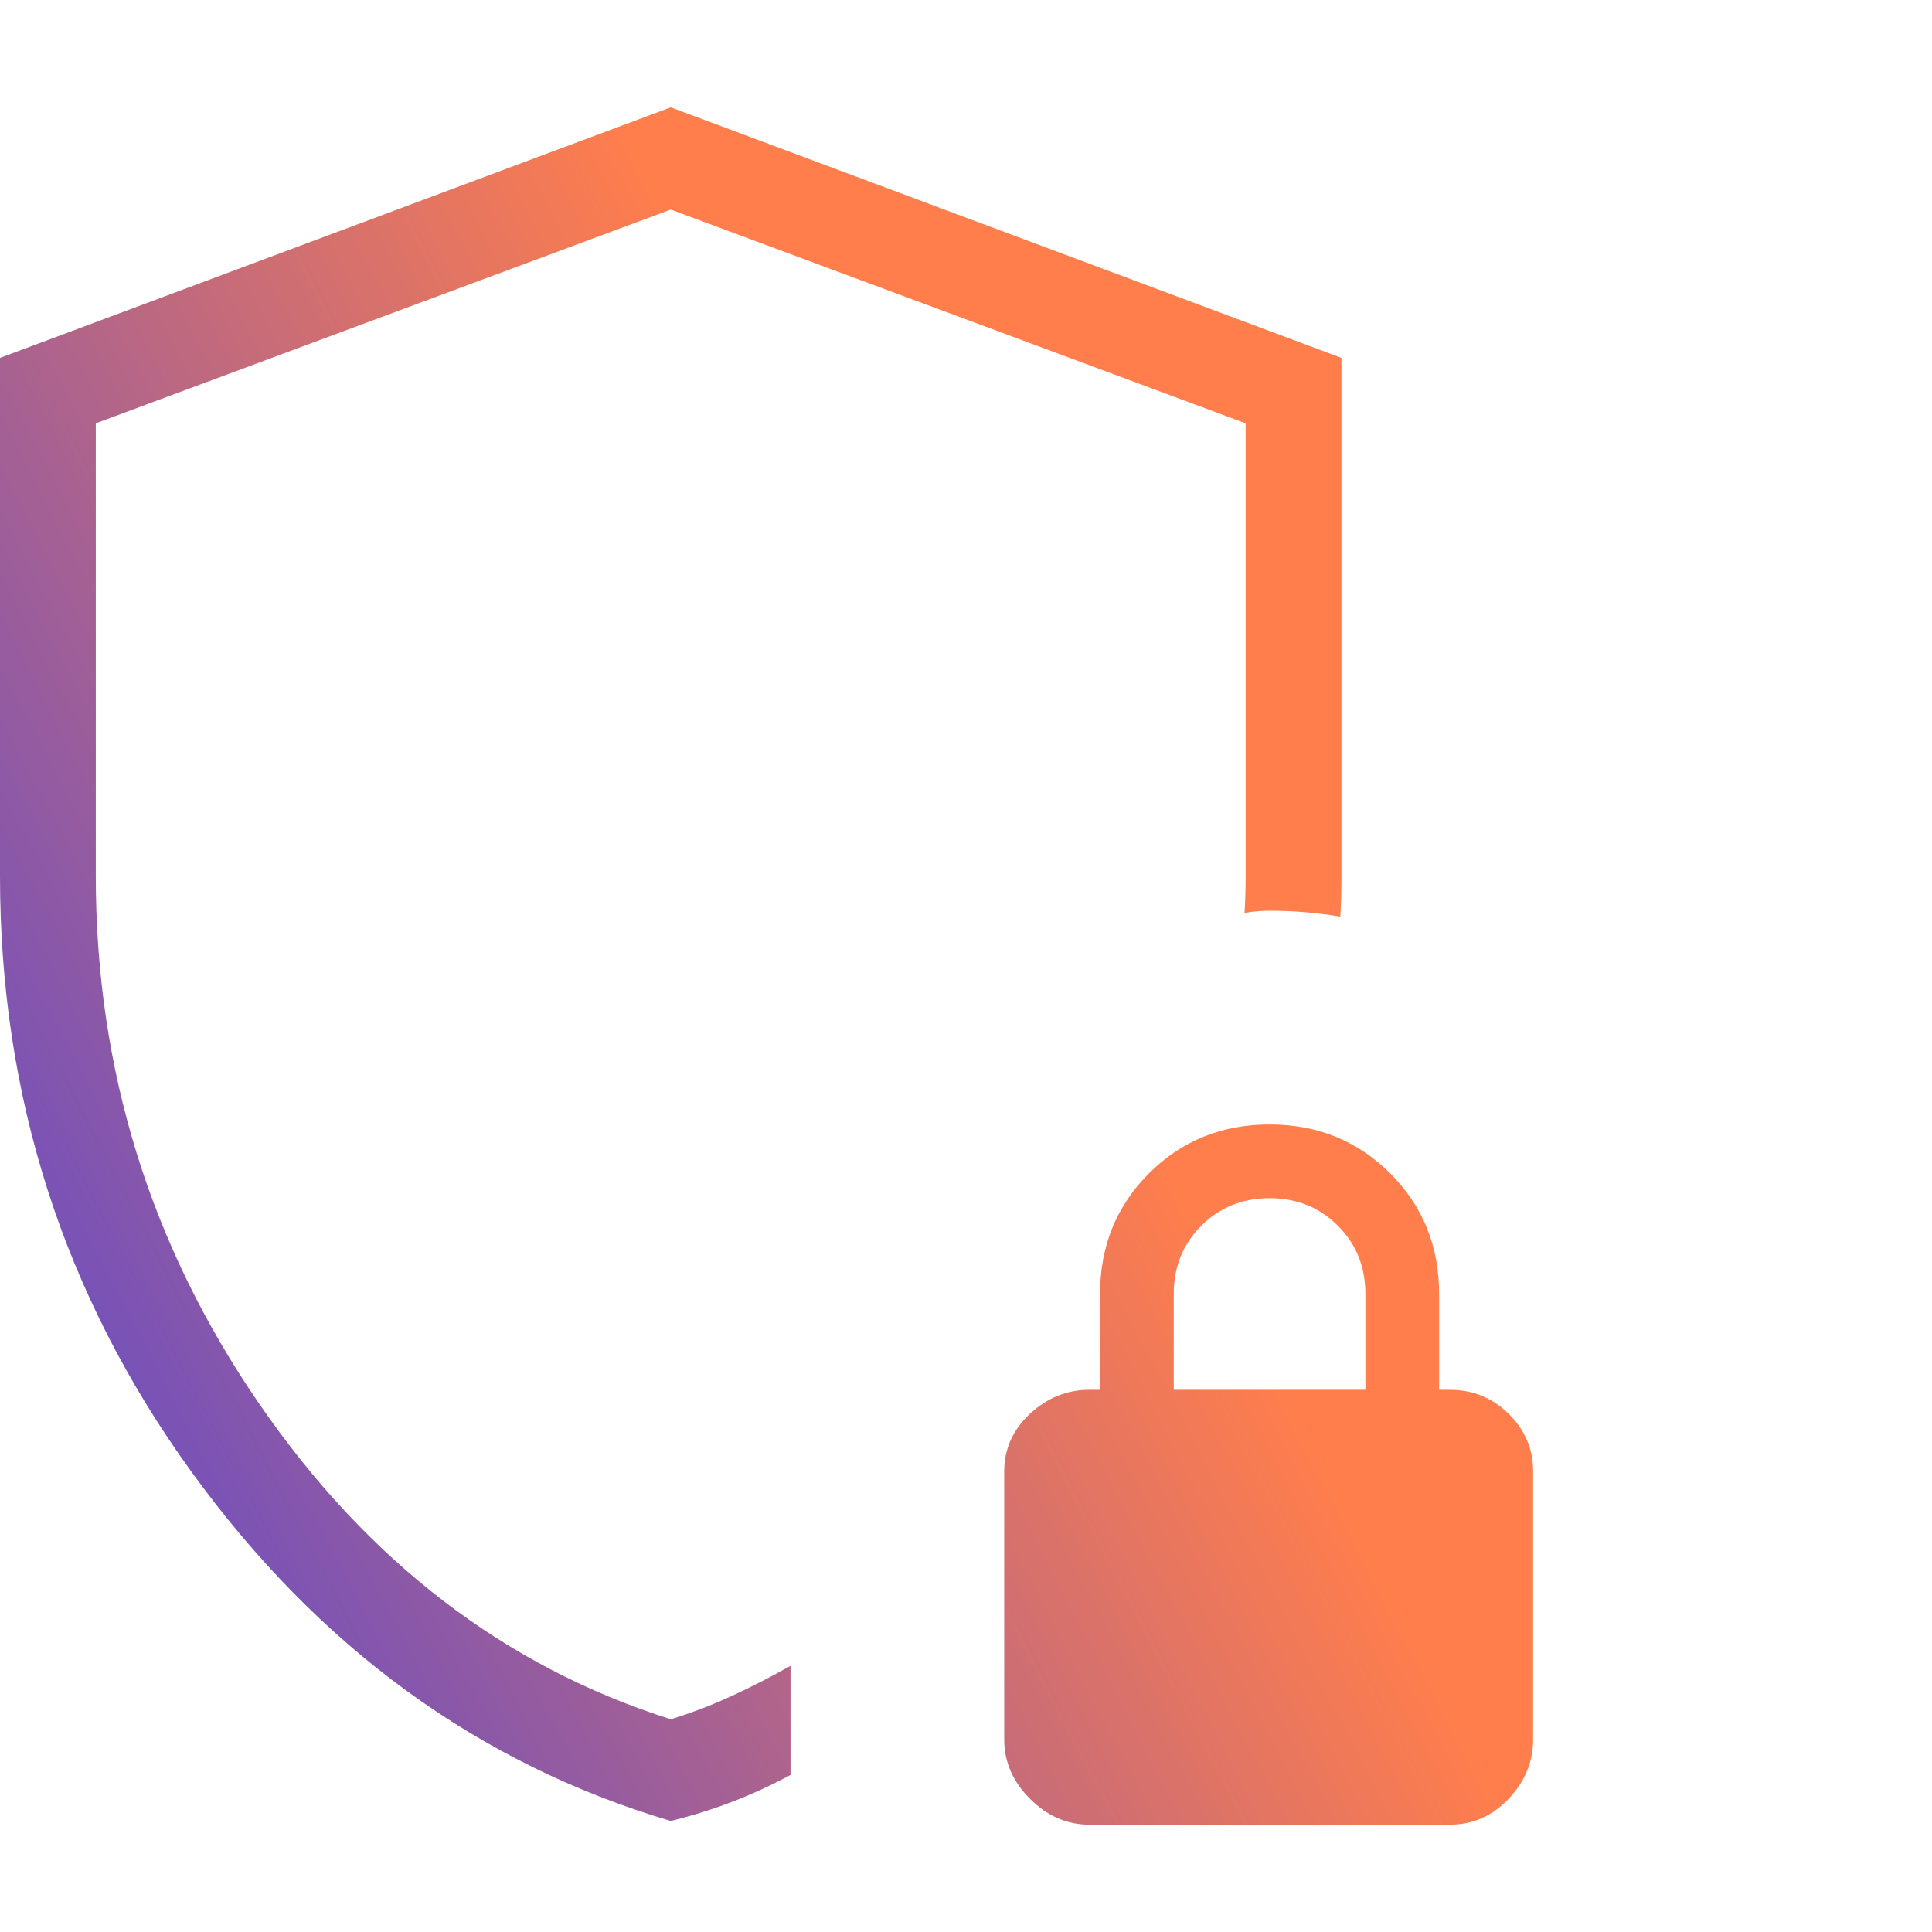 <svg width="36" height="36" viewBox="0 0 36 36" fill="none" xmlns="http://www.w3.org/2000/svg">
<path d="M12.498 33.931C8.911 32.867 5.931 30.694 3.559 27.413C1.186 24.131 0 20.435 0 16.324V6.669L12.498 2L24.996 6.669V16.324C24.996 16.45 24.994 16.576 24.991 16.702C24.987 16.828 24.982 16.954 24.975 17.08C24.753 17.043 24.535 17.016 24.32 16.997C24.104 16.979 23.883 16.97 23.657 16.97C23.575 16.97 23.497 16.973 23.423 16.98C23.349 16.987 23.271 16.997 23.19 17.011C23.197 16.897 23.202 16.785 23.205 16.676C23.209 16.567 23.21 16.45 23.21 16.324V7.888L12.498 3.905L1.785 7.888V16.324C1.785 19.925 2.797 23.198 4.821 26.144C6.844 29.09 9.403 31.054 12.498 32.036C12.886 31.917 13.266 31.772 13.636 31.601C14.005 31.431 14.37 31.244 14.73 31.04V33.073C14.377 33.264 14.014 33.431 13.642 33.574C13.27 33.717 12.889 33.836 12.498 33.931ZM20.299 34C19.882 34 19.514 33.84 19.193 33.519C18.873 33.199 18.712 32.83 18.712 32.414V27.415C18.712 26.998 18.873 26.641 19.193 26.343C19.514 26.046 19.882 25.897 20.299 25.897H20.498V24.111C20.498 23.221 20.802 22.472 21.409 21.864C22.017 21.257 22.766 20.953 23.657 20.953C24.547 20.953 25.296 21.257 25.904 21.864C26.512 22.472 26.816 23.221 26.816 24.111V25.897H27.015C27.441 25.897 27.806 26.046 28.11 26.343C28.414 26.641 28.567 26.998 28.567 27.415V32.414C28.567 32.83 28.414 33.199 28.11 33.519C27.806 33.84 27.441 34 27.015 34H20.299ZM21.871 25.897H25.442V24.111C25.442 23.606 25.271 23.182 24.929 22.839C24.587 22.497 24.163 22.326 23.657 22.326C23.151 22.326 22.727 22.497 22.385 22.839C22.042 23.182 21.871 23.606 21.871 24.111V25.897Z" fill="url(#paint0_linear_835_40316)"/>
<defs>
<linearGradient id="paint0_linear_835_40316" x1="-4.398" y1="33.493" x2="20.981" y2="20.211" gradientUnits="userSpaceOnUse">
<stop stop-color="#343CED"/>
<stop offset="1" stop-color="#FF7E4C"/>
</linearGradient>
</defs>
</svg>
